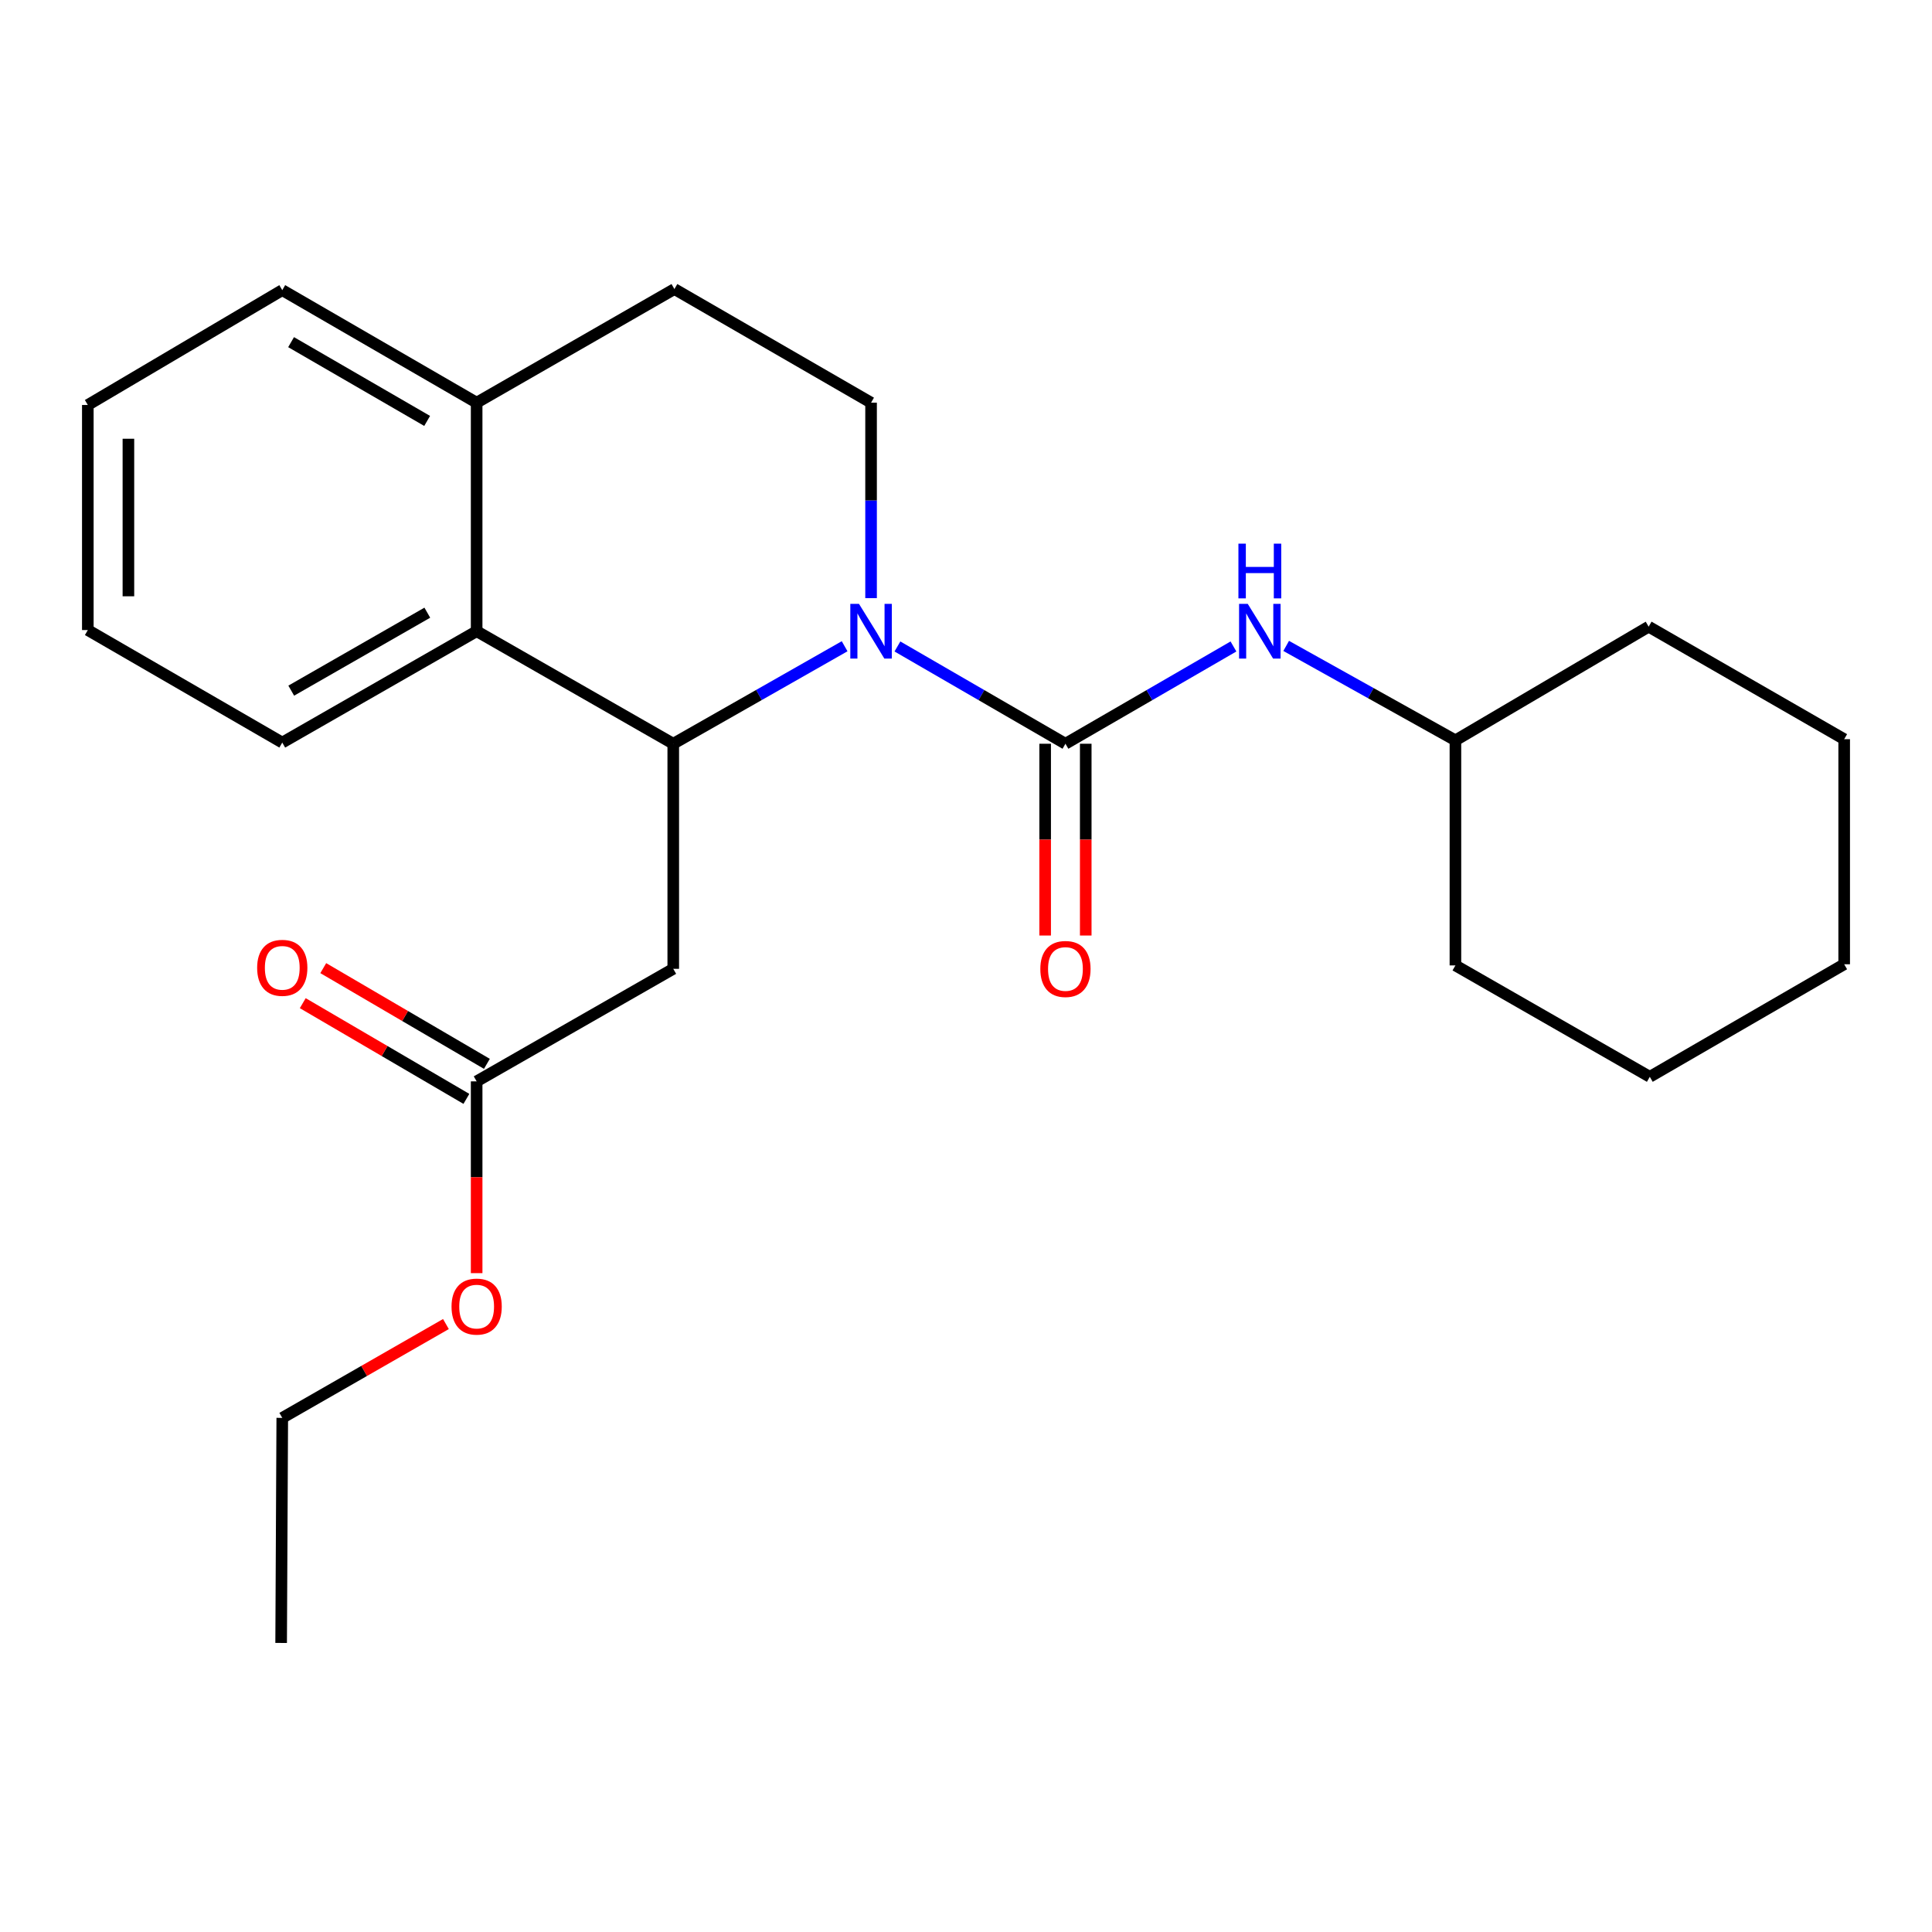<?xml version='1.0' encoding='iso-8859-1'?>
<svg version='1.1' baseProfile='full'
              xmlns='http://www.w3.org/2000/svg'
                      xmlns:rdkit='http://www.rdkit.org/xml'
                      xmlns:xlink='http://www.w3.org/1999/xlink'
                  xml:space='preserve'
width='1000px' height='1000px' viewBox='0 0 1000 1000'>
<!-- END OF HEADER -->
<rect style='opacity:1.0;fill:#FFFFFF;stroke:none' width='1000' height='1000' x='0' y='0'> </rect>
<path class='bond-0' d='M 464.508,334.611 L 507.99,359.787' style='fill:none;fill-rule:evenodd;stroke:#0000FF;stroke-width:6px;stroke-linecap:butt;stroke-linejoin:miter;stroke-opacity:1' />
<path class='bond-0' d='M 507.99,359.787 L 551.473,384.963' style='fill:none;fill-rule:evenodd;stroke:#000000;stroke-width:6px;stroke-linecap:butt;stroke-linejoin:miter;stroke-opacity:1' />
<path class='bond-1' d='M 437.177,334.496 L 392.827,359.729' style='fill:none;fill-rule:evenodd;stroke:#0000FF;stroke-width:6px;stroke-linecap:butt;stroke-linejoin:miter;stroke-opacity:1' />
<path class='bond-1' d='M 392.827,359.729 L 348.477,384.963' style='fill:none;fill-rule:evenodd;stroke:#000000;stroke-width:6px;stroke-linecap:butt;stroke-linejoin:miter;stroke-opacity:1' />
<path class='bond-5' d='M 450.862,309.592 L 450.862,259.01' style='fill:none;fill-rule:evenodd;stroke:#0000FF;stroke-width:6px;stroke-linecap:butt;stroke-linejoin:miter;stroke-opacity:1' />
<path class='bond-5' d='M 450.862,259.01 L 450.862,208.427' style='fill:none;fill-rule:evenodd;stroke:#000000;stroke-width:6px;stroke-linecap:butt;stroke-linejoin:miter;stroke-opacity:1' />
<path class='bond-4' d='M 551.473,384.963 L 594.955,359.787' style='fill:none;fill-rule:evenodd;stroke:#000000;stroke-width:6px;stroke-linecap:butt;stroke-linejoin:miter;stroke-opacity:1' />
<path class='bond-4' d='M 594.955,359.787 L 638.437,334.611' style='fill:none;fill-rule:evenodd;stroke:#0000FF;stroke-width:6px;stroke-linecap:butt;stroke-linejoin:miter;stroke-opacity:1' />
<path class='bond-7' d='M 540.968,384.963 L 540.968,434.595' style='fill:none;fill-rule:evenodd;stroke:#000000;stroke-width:6px;stroke-linecap:butt;stroke-linejoin:miter;stroke-opacity:1' />
<path class='bond-7' d='M 540.968,434.595 L 540.968,484.227' style='fill:none;fill-rule:evenodd;stroke:#FF0000;stroke-width:6px;stroke-linecap:butt;stroke-linejoin:miter;stroke-opacity:1' />
<path class='bond-7' d='M 561.977,384.963 L 561.977,434.595' style='fill:none;fill-rule:evenodd;stroke:#000000;stroke-width:6px;stroke-linecap:butt;stroke-linejoin:miter;stroke-opacity:1' />
<path class='bond-7' d='M 561.977,434.595 L 561.977,484.227' style='fill:none;fill-rule:evenodd;stroke:#FF0000;stroke-width:6px;stroke-linecap:butt;stroke-linejoin:miter;stroke-opacity:1' />
<path class='bond-2' d='M 348.477,384.963 L 348.477,501.459' style='fill:none;fill-rule:evenodd;stroke:#000000;stroke-width:6px;stroke-linecap:butt;stroke-linejoin:miter;stroke-opacity:1' />
<path class='bond-3' d='M 348.477,384.963 L 246.711,326.709' style='fill:none;fill-rule:evenodd;stroke:#000000;stroke-width:6px;stroke-linecap:butt;stroke-linejoin:miter;stroke-opacity:1' />
<path class='bond-6' d='M 348.477,501.459 L 246.711,559.713' style='fill:none;fill-rule:evenodd;stroke:#000000;stroke-width:6px;stroke-linecap:butt;stroke-linejoin:miter;stroke-opacity:1' />
<path class='bond-13' d='M 246.711,326.709 L 146.1,384.356' style='fill:none;fill-rule:evenodd;stroke:#000000;stroke-width:6px;stroke-linecap:butt;stroke-linejoin:miter;stroke-opacity:1' />
<path class='bond-13' d='M 221.175,317.127 L 150.747,357.48' style='fill:none;fill-rule:evenodd;stroke:#000000;stroke-width:6px;stroke-linecap:butt;stroke-linejoin:miter;stroke-opacity:1' />
<path class='bond-24' d='M 246.711,326.709 L 246.711,208.427' style='fill:none;fill-rule:evenodd;stroke:#000000;stroke-width:6px;stroke-linecap:butt;stroke-linejoin:miter;stroke-opacity:1' />
<path class='bond-11' d='M 665.722,334.319 L 709.523,358.76' style='fill:none;fill-rule:evenodd;stroke:#0000FF;stroke-width:6px;stroke-linecap:butt;stroke-linejoin:miter;stroke-opacity:1' />
<path class='bond-11' d='M 709.523,358.76 L 753.324,383.201' style='fill:none;fill-rule:evenodd;stroke:#000000;stroke-width:6px;stroke-linecap:butt;stroke-linejoin:miter;stroke-opacity:1' />
<path class='bond-9' d='M 450.862,208.427 L 349.072,149.613' style='fill:none;fill-rule:evenodd;stroke:#000000;stroke-width:6px;stroke-linecap:butt;stroke-linejoin:miter;stroke-opacity:1' />
<path class='bond-10' d='M 252.015,550.645 L 209.666,525.875' style='fill:none;fill-rule:evenodd;stroke:#000000;stroke-width:6px;stroke-linecap:butt;stroke-linejoin:miter;stroke-opacity:1' />
<path class='bond-10' d='M 209.666,525.875 L 167.318,501.105' style='fill:none;fill-rule:evenodd;stroke:#FF0000;stroke-width:6px;stroke-linecap:butt;stroke-linejoin:miter;stroke-opacity:1' />
<path class='bond-10' d='M 241.407,568.78 L 199.059,544.01' style='fill:none;fill-rule:evenodd;stroke:#000000;stroke-width:6px;stroke-linecap:butt;stroke-linejoin:miter;stroke-opacity:1' />
<path class='bond-10' d='M 199.059,544.01 L 156.71,519.239' style='fill:none;fill-rule:evenodd;stroke:#FF0000;stroke-width:6px;stroke-linecap:butt;stroke-linejoin:miter;stroke-opacity:1' />
<path class='bond-12' d='M 246.711,559.713 L 246.711,609.345' style='fill:none;fill-rule:evenodd;stroke:#000000;stroke-width:6px;stroke-linecap:butt;stroke-linejoin:miter;stroke-opacity:1' />
<path class='bond-12' d='M 246.711,609.345 L 246.711,658.976' style='fill:none;fill-rule:evenodd;stroke:#FF0000;stroke-width:6px;stroke-linecap:butt;stroke-linejoin:miter;stroke-opacity:1' />
<path class='bond-8' d='M 246.711,208.427 L 349.072,149.613' style='fill:none;fill-rule:evenodd;stroke:#000000;stroke-width:6px;stroke-linecap:butt;stroke-linejoin:miter;stroke-opacity:1' />
<path class='bond-14' d='M 246.711,208.427 L 146.1,150.174' style='fill:none;fill-rule:evenodd;stroke:#000000;stroke-width:6px;stroke-linecap:butt;stroke-linejoin:miter;stroke-opacity:1' />
<path class='bond-14' d='M 221.092,217.871 L 150.665,177.093' style='fill:none;fill-rule:evenodd;stroke:#000000;stroke-width:6px;stroke-linecap:butt;stroke-linejoin:miter;stroke-opacity:1' />
<path class='bond-16' d='M 753.324,383.201 L 753.324,499.697' style='fill:none;fill-rule:evenodd;stroke:#000000;stroke-width:6px;stroke-linecap:butt;stroke-linejoin:miter;stroke-opacity:1' />
<path class='bond-17' d='M 753.324,383.201 L 853.34,324.363' style='fill:none;fill-rule:evenodd;stroke:#000000;stroke-width:6px;stroke-linecap:butt;stroke-linejoin:miter;stroke-opacity:1' />
<path class='bond-15' d='M 230.812,685.324 L 188.456,709.607' style='fill:none;fill-rule:evenodd;stroke:#FF0000;stroke-width:6px;stroke-linecap:butt;stroke-linejoin:miter;stroke-opacity:1' />
<path class='bond-15' d='M 188.456,709.607 L 146.1,733.891' style='fill:none;fill-rule:evenodd;stroke:#000000;stroke-width:6px;stroke-linecap:butt;stroke-linejoin:miter;stroke-opacity:1' />
<path class='bond-18' d='M 146.1,384.356 L 45.455,326.114' style='fill:none;fill-rule:evenodd;stroke:#000000;stroke-width:6px;stroke-linecap:butt;stroke-linejoin:miter;stroke-opacity:1' />
<path class='bond-20' d='M 146.1,150.174 L 45.455,209.618' style='fill:none;fill-rule:evenodd;stroke:#000000;stroke-width:6px;stroke-linecap:butt;stroke-linejoin:miter;stroke-opacity:1' />
<path class='bond-19' d='M 146.1,733.891 L 145.517,850.387' style='fill:none;fill-rule:evenodd;stroke:#000000;stroke-width:6px;stroke-linecap:butt;stroke-linejoin:miter;stroke-opacity:1' />
<path class='bond-22' d='M 753.324,499.697 L 853.935,557.355' style='fill:none;fill-rule:evenodd;stroke:#000000;stroke-width:6px;stroke-linecap:butt;stroke-linejoin:miter;stroke-opacity:1' />
<path class='bond-21' d='M 853.34,324.363 L 954.545,382.605' style='fill:none;fill-rule:evenodd;stroke:#000000;stroke-width:6px;stroke-linecap:butt;stroke-linejoin:miter;stroke-opacity:1' />
<path class='bond-25' d='M 45.455,326.114 L 45.455,209.618' style='fill:none;fill-rule:evenodd;stroke:#000000;stroke-width:6px;stroke-linecap:butt;stroke-linejoin:miter;stroke-opacity:1' />
<path class='bond-25' d='M 66.464,308.64 L 66.464,227.092' style='fill:none;fill-rule:evenodd;stroke:#000000;stroke-width:6px;stroke-linecap:butt;stroke-linejoin:miter;stroke-opacity:1' />
<path class='bond-23' d='M 954.545,382.605 L 954.545,499.101' style='fill:none;fill-rule:evenodd;stroke:#000000;stroke-width:6px;stroke-linecap:butt;stroke-linejoin:miter;stroke-opacity:1' />
<path class='bond-26' d='M 853.935,557.355 L 954.545,499.101' style='fill:none;fill-rule:evenodd;stroke:#000000;stroke-width:6px;stroke-linecap:butt;stroke-linejoin:miter;stroke-opacity:1' />
<path  class='atom-0' d='M 444.602 312.549
L 453.882 327.549
Q 454.802 329.029, 456.282 331.709
Q 457.762 334.389, 457.842 334.549
L 457.842 312.549
L 461.602 312.549
L 461.602 340.869
L 457.722 340.869
L 447.762 324.469
Q 446.602 322.549, 445.362 320.349
Q 444.162 318.149, 443.802 317.469
L 443.802 340.869
L 440.122 340.869
L 440.122 312.549
L 444.602 312.549
' fill='#0000FF'/>
<path  class='atom-5' d='M 645.823 312.549
L 655.103 327.549
Q 656.023 329.029, 657.503 331.709
Q 658.983 334.389, 659.063 334.549
L 659.063 312.549
L 662.823 312.549
L 662.823 340.869
L 658.943 340.869
L 648.983 324.469
Q 647.823 322.549, 646.583 320.349
Q 645.383 318.149, 645.023 317.469
L 645.023 340.869
L 641.343 340.869
L 641.343 312.549
L 645.823 312.549
' fill='#0000FF'/>
<path  class='atom-5' d='M 641.003 281.397
L 644.843 281.397
L 644.843 293.437
L 659.323 293.437
L 659.323 281.397
L 663.163 281.397
L 663.163 309.717
L 659.323 309.717
L 659.323 296.637
L 644.843 296.637
L 644.843 309.717
L 641.003 309.717
L 641.003 281.397
' fill='#0000FF'/>
<path  class='atom-8' d='M 538.473 501.539
Q 538.473 494.739, 541.833 490.939
Q 545.193 487.139, 551.473 487.139
Q 557.753 487.139, 561.113 490.939
Q 564.473 494.739, 564.473 501.539
Q 564.473 508.419, 561.073 512.339
Q 557.673 516.219, 551.473 516.219
Q 545.233 516.219, 541.833 512.339
Q 538.473 508.459, 538.473 501.539
M 551.473 513.019
Q 555.793 513.019, 558.113 510.139
Q 560.473 507.219, 560.473 501.539
Q 560.473 495.979, 558.113 493.179
Q 555.793 490.339, 551.473 490.339
Q 547.153 490.339, 544.793 493.139
Q 542.473 495.939, 542.473 501.539
Q 542.473 507.259, 544.793 510.139
Q 547.153 513.019, 551.473 513.019
' fill='#FF0000'/>
<path  class='atom-11' d='M 133.1 500.944
Q 133.1 494.144, 136.46 490.344
Q 139.82 486.544, 146.1 486.544
Q 152.38 486.544, 155.74 490.344
Q 159.1 494.144, 159.1 500.944
Q 159.1 507.824, 155.7 511.744
Q 152.3 515.624, 146.1 515.624
Q 139.86 515.624, 136.46 511.744
Q 133.1 507.864, 133.1 500.944
M 146.1 512.424
Q 150.42 512.424, 152.74 509.544
Q 155.1 506.624, 155.1 500.944
Q 155.1 495.384, 152.74 492.584
Q 150.42 489.744, 146.1 489.744
Q 141.78 489.744, 139.42 492.544
Q 137.1 495.344, 137.1 500.944
Q 137.1 506.664, 139.42 509.544
Q 141.78 512.424, 146.1 512.424
' fill='#FF0000'/>
<path  class='atom-13' d='M 233.711 676.289
Q 233.711 669.489, 237.071 665.689
Q 240.431 661.889, 246.711 661.889
Q 252.991 661.889, 256.351 665.689
Q 259.711 669.489, 259.711 676.289
Q 259.711 683.169, 256.311 687.089
Q 252.911 690.969, 246.711 690.969
Q 240.471 690.969, 237.071 687.089
Q 233.711 683.209, 233.711 676.289
M 246.711 687.769
Q 251.031 687.769, 253.351 684.889
Q 255.711 681.969, 255.711 676.289
Q 255.711 670.729, 253.351 667.929
Q 251.031 665.089, 246.711 665.089
Q 242.391 665.089, 240.031 667.889
Q 237.711 670.689, 237.711 676.289
Q 237.711 682.009, 240.031 684.889
Q 242.391 687.769, 246.711 687.769
' fill='#FF0000'/>
</svg>
